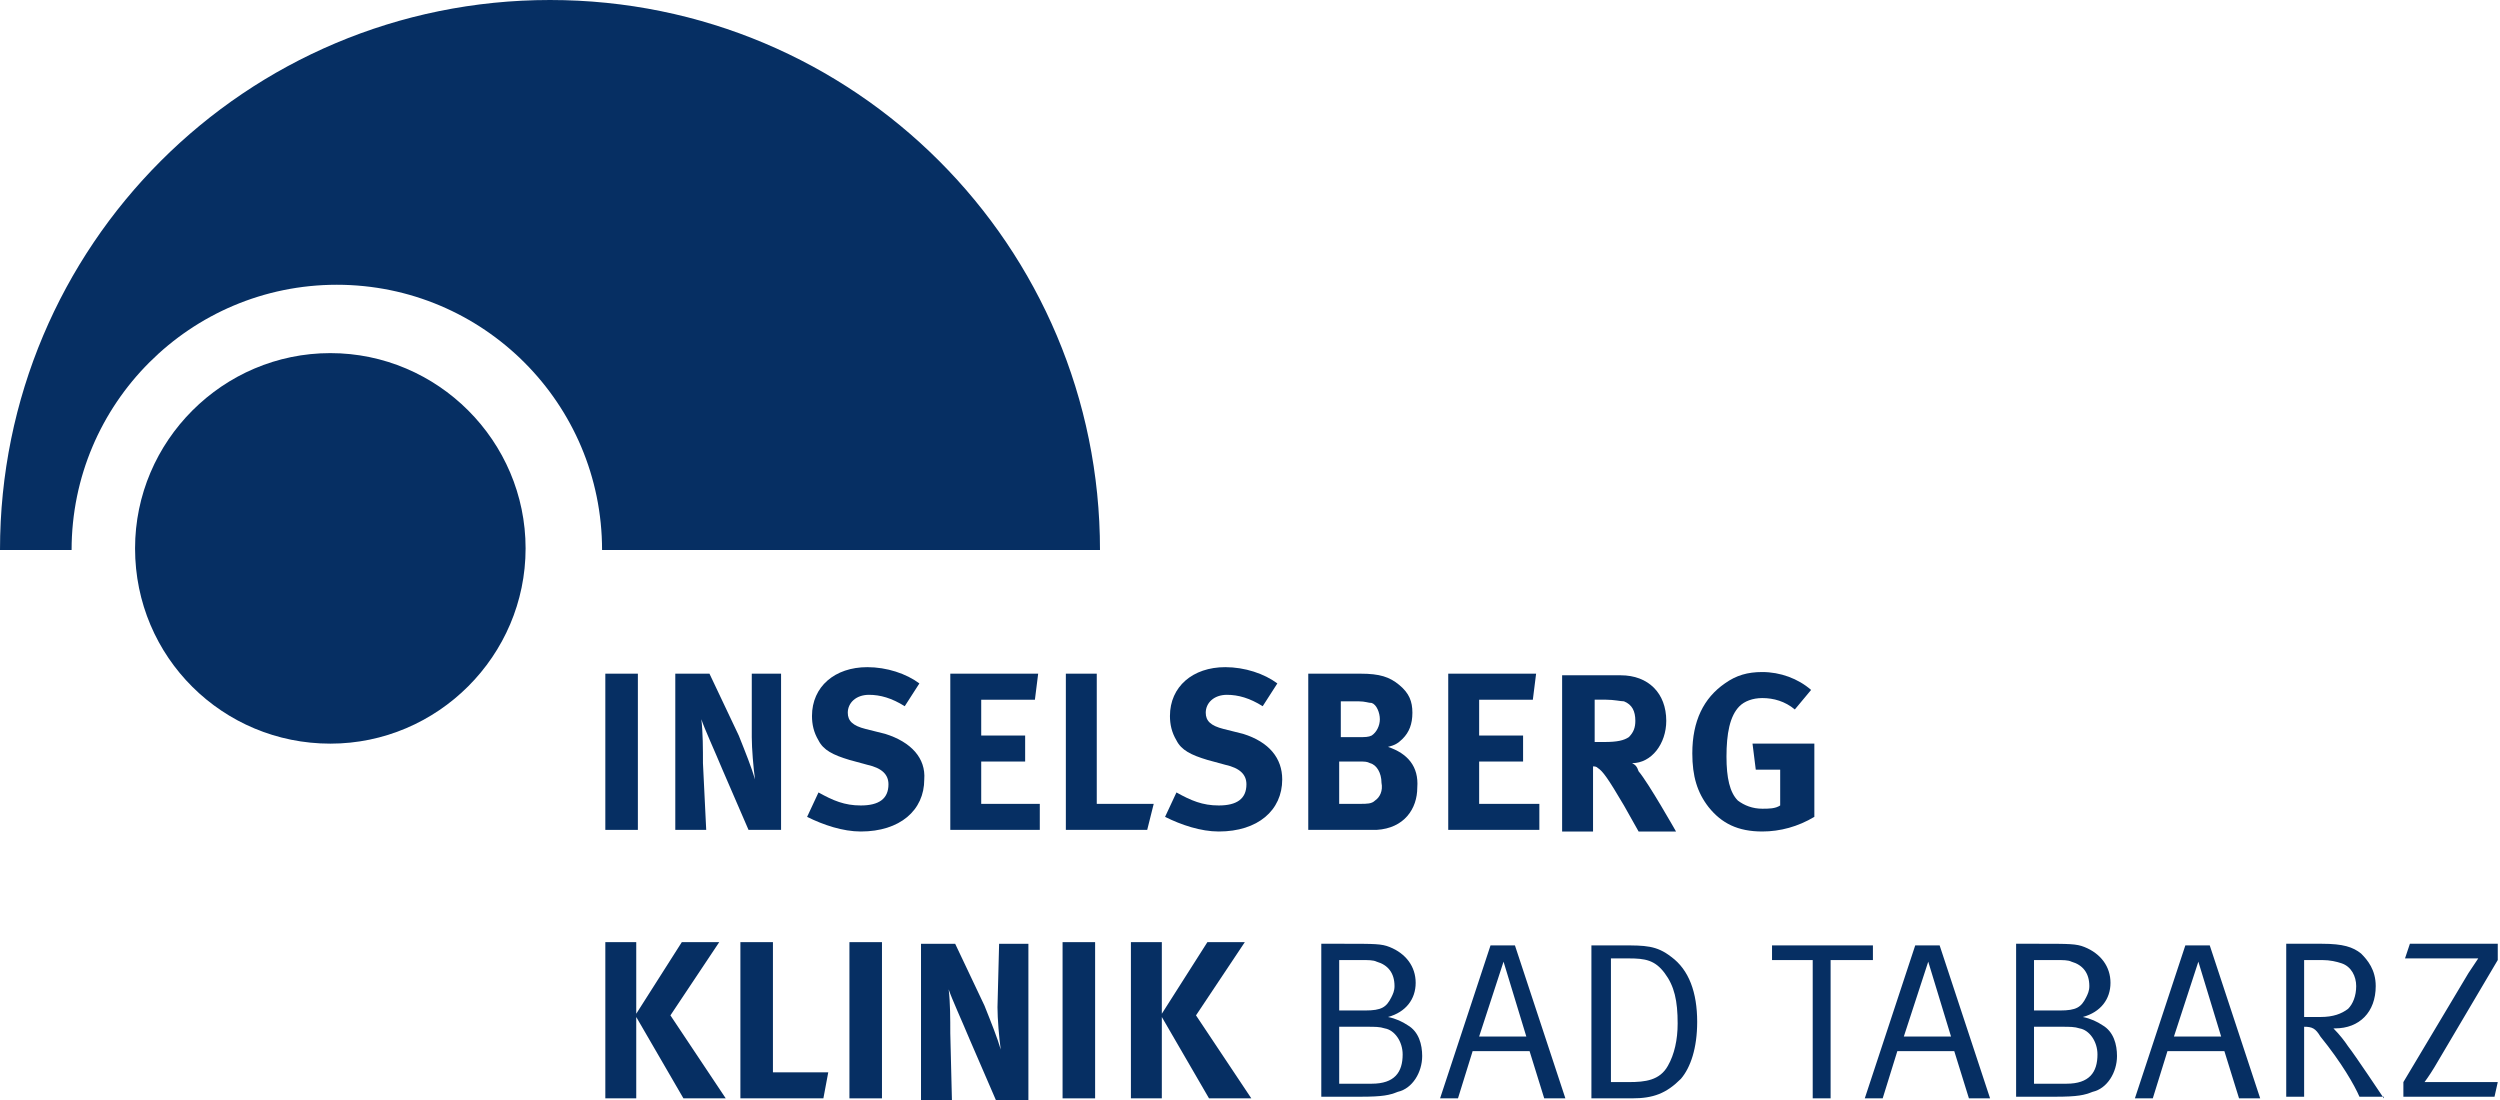 <?xml version="1.0" encoding="UTF-8"?>
<svg xmlns="http://www.w3.org/2000/svg" viewBox="0 0 450 198" fill="none">
  <path d="M449.597 194.774H438.76C437.589 194.774 436.417 194.774 436.417 194.774C436.417 194.774 437.296 193.603 438.174 192.138L449.597 172.807V169.878H433.781L432.902 172.514H443.154C444.911 172.514 446.083 172.514 446.083 172.514C446.083 172.514 445.497 173.393 444.325 175.151L432.609 194.774V197.41H449.012L449.597 194.774ZM424.115 177.494C424.115 179.251 423.53 180.716 422.651 181.594C421.479 182.473 420.015 183.059 417.672 183.059H414.743V172.807H417.964C419.429 172.807 420.601 173.1 421.479 173.393C423.237 173.979 424.115 175.736 424.115 177.494ZM429.095 197.703C429.095 197.703 423.822 189.795 422.651 188.331C422.065 187.452 421.186 186.281 420.015 185.109H420.308C424.701 185.109 427.63 182.18 427.63 177.494C427.63 174.565 426.166 172.807 424.994 171.636C423.53 170.464 421.772 169.878 417.964 169.878H411.521V197.41H414.743V184.816C416.207 184.816 416.793 185.109 417.672 186.573C421.479 191.26 423.822 195.36 424.701 197.41H429.095V197.703ZM399.805 186.573H391.311L395.704 173.1L399.805 186.573ZM406.834 197.703L397.755 170.171H393.361L384.281 197.703H387.503L390.139 189.209H400.391L403.027 197.703H406.834ZM376.08 177.494C376.08 178.372 375.787 178.958 375.494 179.544C374.616 181.301 373.737 181.887 370.808 181.887H366.122V172.807H369.929C371.394 172.807 372.273 172.807 372.858 173.1C374.909 173.686 376.08 175.151 376.08 177.494ZM377.545 189.795C377.545 193.017 376.08 195.067 371.98 195.067H366.122V184.816H371.101C372.565 184.816 373.444 184.816 374.323 185.109C376.08 185.402 377.545 187.452 377.545 189.795ZM381.06 190.088C381.06 188.038 380.474 185.695 378.423 184.523C377.545 183.937 376.373 183.352 374.909 183.059C378.131 182.18 379.888 179.837 379.888 176.908C379.888 173.979 378.131 171.636 375.202 170.464C373.737 169.878 372.565 169.878 367 169.878H362.9V197.41H369.929C374.03 197.41 375.202 197.118 376.666 196.532C379.302 195.946 381.06 193.017 381.06 190.088ZM351.184 186.573H342.69L347.083 173.1L351.184 186.573ZM358.214 197.703L349.134 170.171H344.74L335.66 197.703H338.882L341.518 189.209H351.77L354.406 197.703H358.214ZM337.125 170.171H318.965V172.807H326.288V197.703H329.51V172.807H337.125V170.171ZM301.977 184.23C301.977 187.159 301.392 189.795 300.22 191.846C298.756 194.482 296.119 194.774 293.19 194.774H289.969V172.514H293.19C296.119 172.514 297.877 172.807 299.634 175.151C301.392 177.494 301.977 180.13 301.977 184.23ZM305.492 183.937C305.492 178.665 304.028 174.565 300.806 172.222C298.17 170.171 296.119 170.171 292.019 170.171H286.454V197.703H293.776C297.584 197.703 299.927 196.825 302.563 194.189C304.321 192.138 305.492 188.624 305.492 183.937ZM274.738 186.573H266.244L270.637 173.1L274.738 186.573ZM281.768 197.703L272.688 170.171H268.294L259.214 197.703H262.436L265.072 189.209H275.324L277.96 197.703H281.768ZM251.013 177.494C251.013 178.372 250.72 178.958 250.428 179.544C249.549 181.301 248.67 181.887 245.741 181.887H241.055V172.807H244.863C246.327 172.807 247.206 172.807 247.791 173.1C249.842 173.686 251.013 175.151 251.013 177.494ZM252.478 189.795C252.478 193.017 251.013 195.067 246.913 195.067H241.055V184.816H246.034C247.499 184.816 248.377 184.816 249.256 185.109C251.013 185.402 252.478 187.452 252.478 189.795ZM255.993 190.088C255.993 188.038 255.407 185.695 253.357 184.523C252.478 183.937 251.306 183.352 249.842 183.059C253.064 182.18 254.821 179.837 254.821 176.908C254.821 173.979 253.064 171.636 250.135 170.464C248.67 169.878 247.499 169.878 241.934 169.878H237.833V197.41H244.863C248.963 197.41 250.135 197.118 251.599 196.532C254.235 195.946 255.993 193.017 255.993 190.088Z" fill="#062F63"></path>
  <path d="M197.121 169.586H191.263V197.704H197.121V169.586Z" fill="#062F63"></path>
  <path d="M139.129 169.586H133.271V197.704H148.209L149.087 193.018H139.129V169.586Z" fill="#062F63"></path>
  <path d="M179.547 181.305C179.547 183.355 179.84 186.87 180.133 188.92C179.547 186.87 178.376 183.941 177.204 181.012L171.932 169.882H165.781V198H171.346L171.053 185.991C171.053 183.648 171.053 180.426 170.76 178.083C171.346 179.841 173.104 183.648 174.568 187.163L179.255 198H185.112V169.882H179.84L179.547 181.305Z" fill="#062F63"></path>
  <path d="M224.067 169.586H217.33L209.129 182.474V169.586H203.564V197.704H209.129V183.06L217.623 197.704H225.238L215.28 182.767L224.067 169.586Z" fill="#062F63"></path>
  <path d="M158.755 169.586H152.897V197.704H158.755V169.586Z" fill="#062F63"></path>
  <path d="M129.462 169.586H122.725L114.524 182.474V169.586H108.959V197.704H114.524V183.06L123.018 197.704H130.633L120.675 182.767L129.462 169.586Z" fill="#062F63"></path>
  <path d="M315.453 133.853L316.039 138.539H320.433V144.983C319.554 145.569 318.382 145.569 317.211 145.569C315.453 145.569 313.989 144.983 312.817 144.104C311.353 142.64 310.767 140.004 310.767 136.196C310.767 132.096 311.353 128.874 313.11 127.116C313.989 126.238 315.453 125.652 317.211 125.652C319.261 125.652 321.311 126.238 323.069 127.702L325.998 124.188C323.655 122.137 320.433 120.966 317.211 120.966C314.575 120.966 312.524 121.551 310.474 123.016C306.666 125.652 304.616 129.753 304.616 135.61C304.616 139.711 305.495 142.64 307.545 145.276C309.888 148.205 312.817 149.669 317.211 149.669C320.433 149.669 323.654 148.791 326.583 147.033V133.853H315.453Z" fill="#062F63"></path>
  <path d="M114.817 121.261H108.959V149.379H114.817V121.261Z" fill="#062F63"></path>
  <path d="M293.776 137.368C297.291 137.368 299.927 133.853 299.927 129.753C299.927 124.774 296.705 121.552 291.726 121.552H281.182V149.67H286.747V137.954C287.04 137.954 287.332 137.954 287.625 138.247C288.504 138.833 289.383 140.004 292.312 144.983C293.483 147.034 293.776 147.619 294.948 149.67H301.684C301.684 149.67 296.705 140.883 294.948 138.833C294.655 137.954 294.362 137.661 293.776 137.368ZM288.797 133.56H287.04V125.945H289.09C290.554 125.945 291.726 126.238 292.312 126.238C293.776 126.824 294.362 127.995 294.362 129.753C294.362 130.924 294.069 131.803 293.19 132.682C292.312 133.268 291.14 133.56 288.797 133.56Z" fill="#062F63"></path>
  <path d="M207.669 144.693H197.418V121.261H191.853V149.379H206.497L207.669 144.693Z" fill="#062F63"></path>
  <path d="M126.532 137.37C126.532 135.027 126.532 131.805 126.24 129.462C126.825 131.219 128.583 135.027 130.047 138.542L134.734 149.379H140.592V121.261H135.319V132.684C135.319 134.734 135.612 138.249 135.905 140.299C135.319 138.249 134.148 135.32 132.976 132.391L127.704 121.261H121.553V149.379H127.118L126.532 137.37Z" fill="#062F63"></path>
  <path d="M159.338 132.097L155.823 131.218C153.48 130.633 152.601 129.754 152.601 128.289C152.601 126.532 154.066 125.068 156.409 125.068C158.459 125.068 160.509 125.653 162.853 127.118L165.489 123.017C163.146 121.26 159.631 120.088 156.116 120.088C150.258 120.088 146.158 123.603 146.158 128.875C146.158 130.34 146.45 131.804 147.329 133.269C148.208 135.026 149.965 135.905 152.894 136.783L156.116 137.662C158.752 138.248 159.924 139.419 159.924 141.177C159.924 143.813 158.166 144.984 154.944 144.984C152.015 144.984 149.965 144.106 147.329 142.641L145.279 147.035C148.208 148.499 151.723 149.671 154.944 149.671C161.974 149.671 166.367 145.863 166.367 140.298C166.66 136.49 164.024 133.562 159.338 132.097Z" fill="#062F63"></path>
  <path d="M249.839 134.441C251.01 134.148 251.596 133.855 252.475 132.977C253.646 131.805 254.232 130.341 254.232 128.29C254.232 126.24 253.646 124.776 251.889 123.311C250.132 121.847 248.374 121.261 244.86 121.261H235.487V149.379H244.274C245.738 149.379 246.91 149.379 247.788 149.379C252.768 149.086 255.111 145.571 255.111 141.764C255.404 137.956 253.354 135.613 249.839 134.441ZM241.345 126.24H244.567C245.738 126.24 246.324 126.533 246.91 126.533C247.788 126.826 248.374 128.29 248.374 129.462C248.374 130.634 247.788 131.805 246.91 132.391C246.324 132.684 245.738 132.684 244.567 132.684H241.345V126.24ZM247.496 144.107C246.91 144.693 246.031 144.693 244.86 144.693H241.052V137.077H244.567C245.738 137.077 246.031 137.077 246.617 137.37C247.788 137.663 248.667 139.128 248.667 140.885C248.96 142.349 248.374 143.521 247.496 144.107Z" fill="#062F63"></path>
  <path d="M266.247 137.077H274.155V132.391H266.247V125.947H275.912L276.498 121.261H260.682V149.379H277.084V144.693H266.247V137.077Z" fill="#062F63"></path>
  <path d="M176.619 137.077H184.527V132.391H176.619V125.947H186.284L186.87 121.261H171.054V149.379H187.163V144.693H176.619V137.077Z" fill="#062F63"></path>
  <path d="M223.771 132.097L220.256 131.218C217.913 130.633 217.034 129.754 217.034 128.289C217.034 126.532 218.499 125.068 220.842 125.068C222.892 125.068 224.943 125.653 227.286 127.118L229.922 123.017C227.579 121.26 224.064 120.088 220.549 120.088C214.691 120.088 210.591 123.603 210.591 128.875C210.591 130.34 210.884 131.804 211.762 133.269C212.641 135.026 214.398 135.905 217.327 136.783L220.549 137.662C223.185 138.248 224.357 139.419 224.357 141.177C224.357 143.813 222.599 144.984 219.378 144.984C216.449 144.984 214.398 144.106 211.762 142.641L209.712 147.035C212.641 148.499 216.156 149.671 219.378 149.671C226.407 149.671 230.8 145.863 230.8 140.298C230.8 136.49 228.457 133.562 223.771 132.097Z" fill="#062F63"></path>
  <path d="M12.887 98.998C12.887 72.638 34.269 51.257 60.63 51.257C86.99 51.257 108.372 72.638 108.372 98.998H197.998C197.998 44.227 153.771 0 98.999 0C44.227 0 0 44.227 0 98.998H12.887Z" fill="#062F63"></path>
  <path d="M59.459 133.856C78.79 133.856 94.607 118.04 94.607 98.709C94.607 79.378 78.79 63.561 59.459 63.561C40.128 63.561 24.311 79.378 24.311 98.709C24.311 118.333 40.128 133.856 59.459 133.856Z" fill="#062F63"></path>
</svg>
